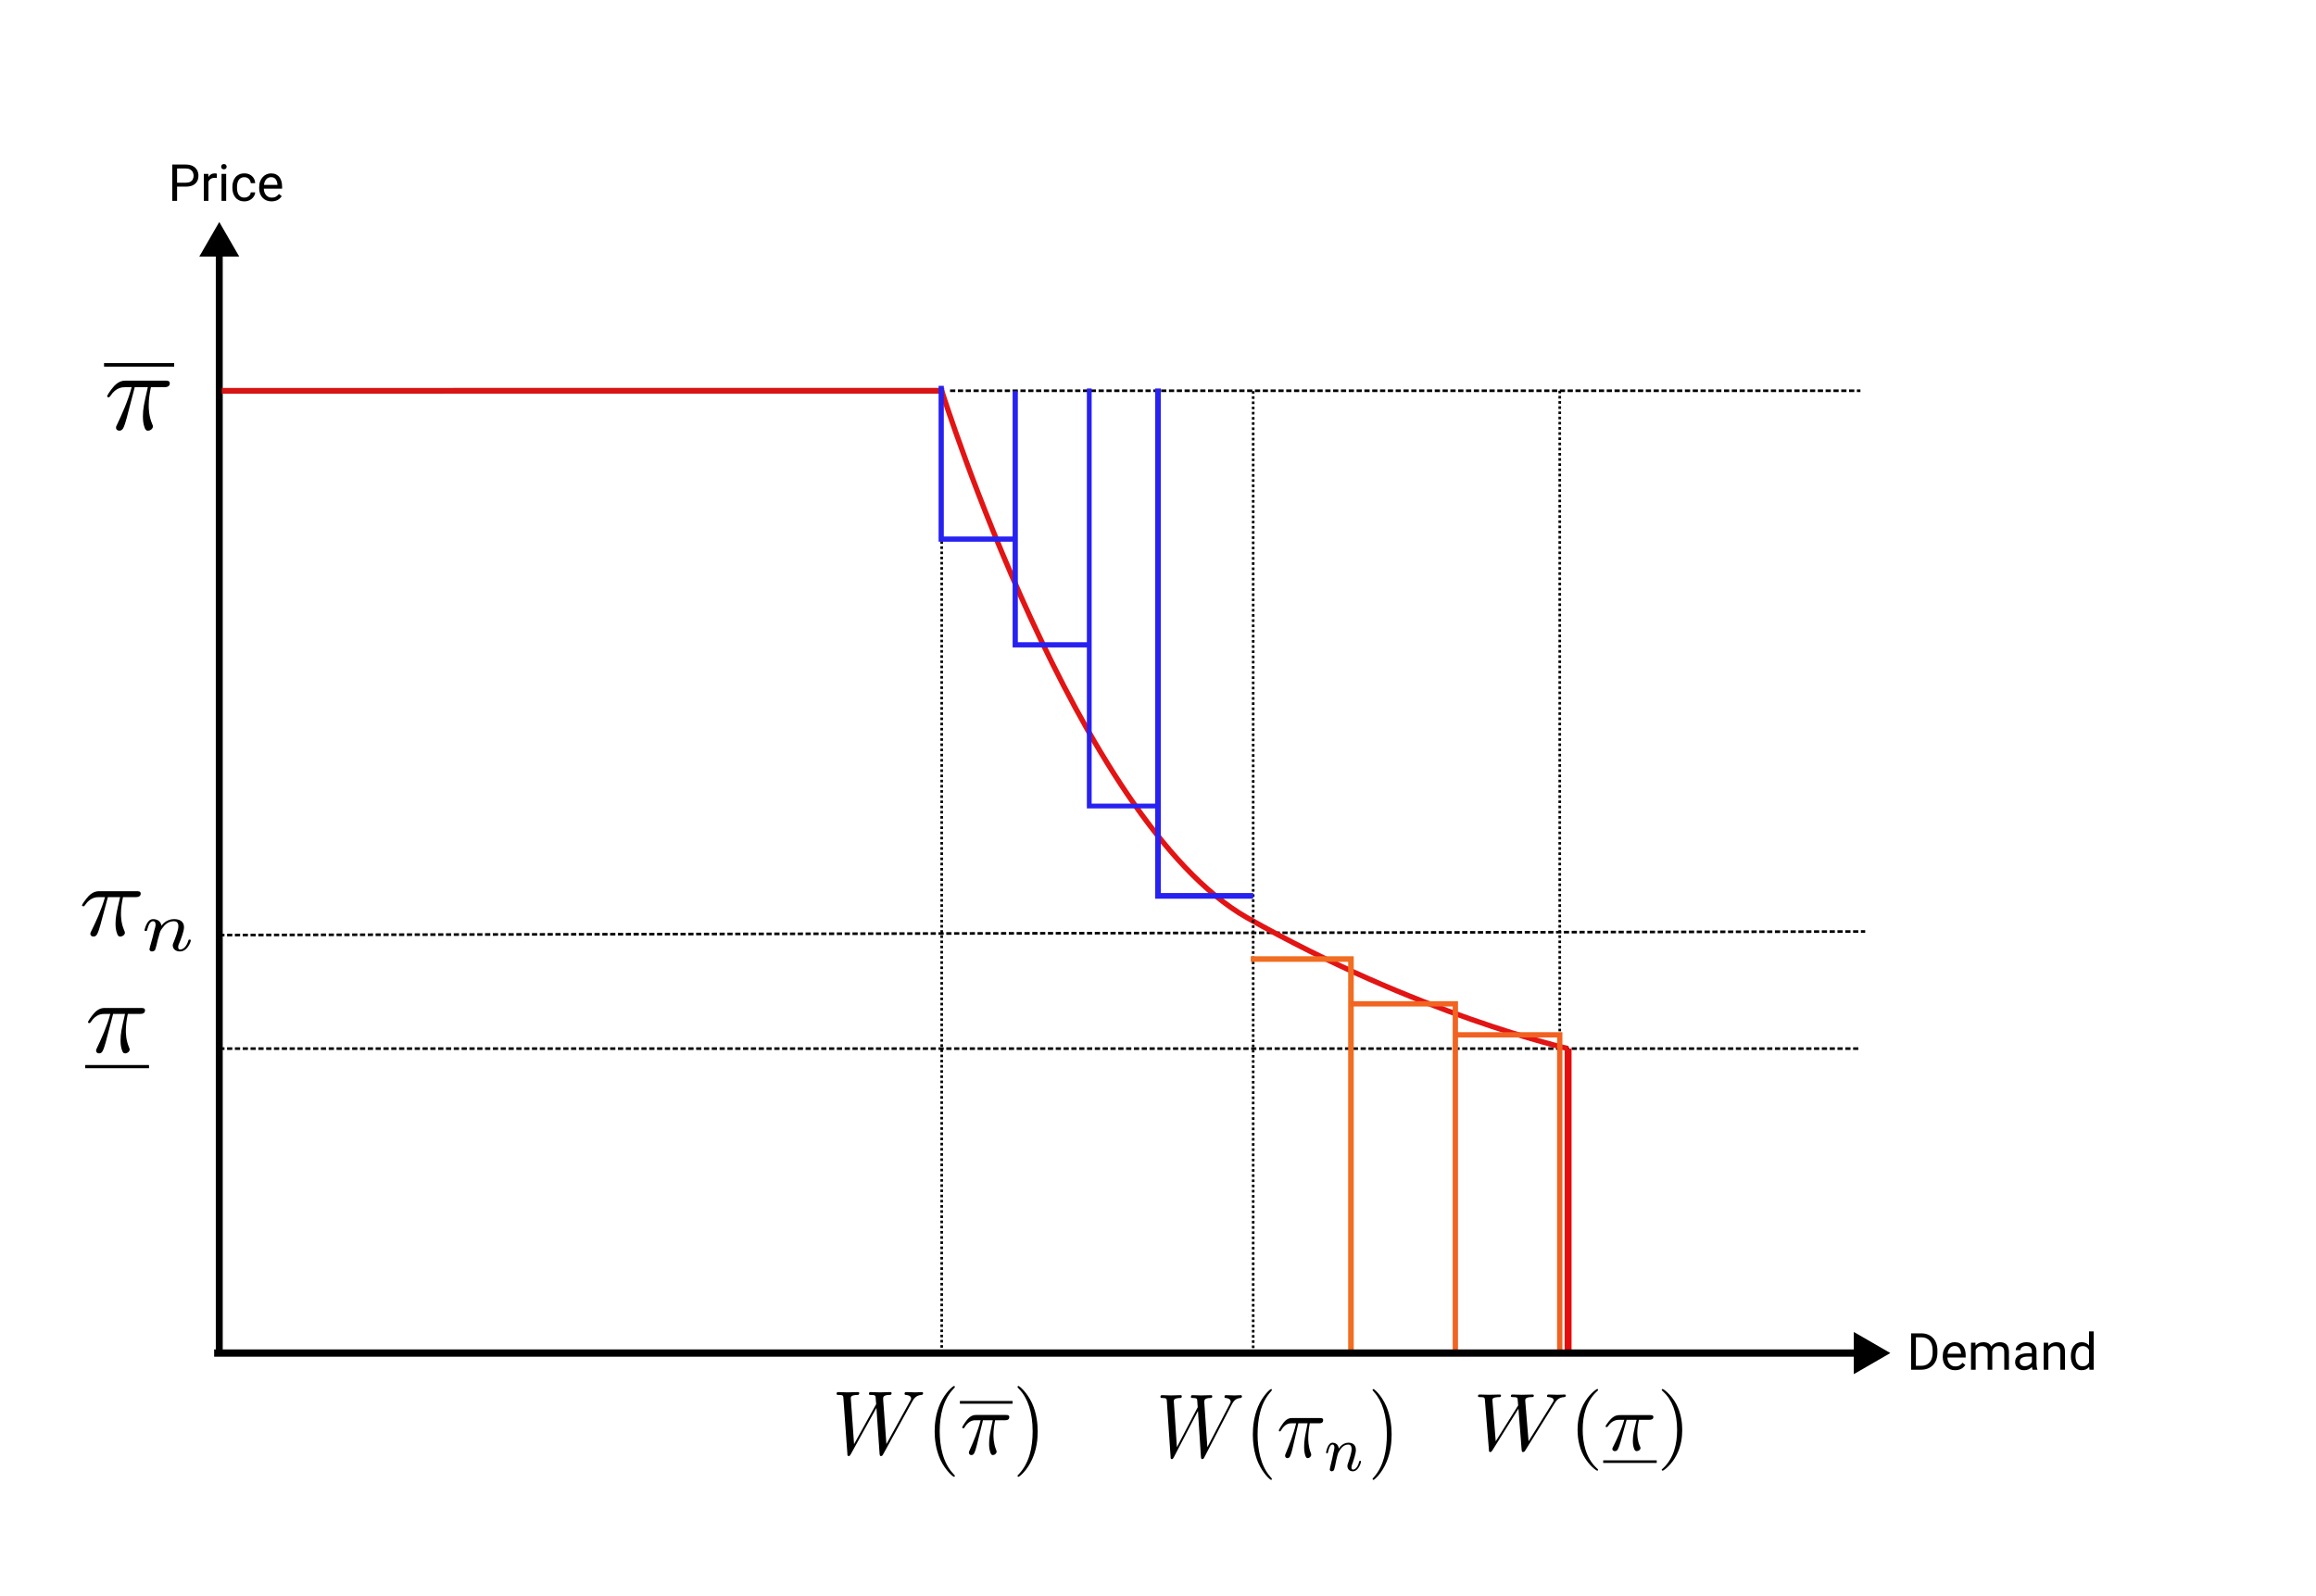 <svg width="634" height="437" viewBox="0 0 634 437" fill="none" xmlns="http://www.w3.org/2000/svg">
<rect width="634" height="437" fill="white"/>
<path d="M60.024 60.775V371.013Z" fill="black"/>
<path d="M60.024 60.775L54.557 70.244H65.491L60.024 60.775ZM59.077 69.297V371.013H60.971V69.297H59.077Z" fill="black"/>
<path d="M60.7 107L258.491 106.98Z" fill="black"/>
<path d="M60.7 107L258.491 106.98" stroke="#D71515" stroke-width="1.589"/>
<path d="M260.077 106.98H509.286Z" fill="black"/>
<path d="M260.077 106.98H509.286" stroke="black" stroke-width="0.715" stroke-dasharray="1.43 0.71"/>
<path d="M60.02 256L510.592 255.027Z" fill="black"/>
<path d="M60.02 256L510.592 255.027" stroke="black" stroke-width="0.715" stroke-dasharray="1.43 0.71"/>
<path d="M60.024 287.089H509.286Z" fill="black"/>
<path d="M60.024 287.089H509.286" stroke="black" stroke-width="0.715" stroke-dasharray="1.43 0.71"/>
<path d="M429.265 287.089V371.014Z" fill="black"/>
<path d="M429.265 287.089V371.014" stroke="#E40C0C" stroke-width="1.894"/>
<path d="M28.479 99.896H47.683" stroke="black" stroke-width="0.96" stroke-miterlimit="10"/>
<path d="M36.884 106.007H40.464C39.42 110.574 39.121 111.935 39.121 114.024C39.121 114.461 39.121 115.287 39.37 116.356C39.718 117.717 40.066 117.911 40.514 117.911C41.16 117.911 41.856 117.376 41.856 116.745C41.856 116.55 41.856 116.502 41.657 116.065C40.712 113.83 40.712 111.789 40.712 110.914C40.712 109.311 40.961 107.611 41.309 106.007H44.889C45.336 106.007 46.48 106.007 46.48 104.938C46.48 104.209 45.784 104.209 45.187 104.209H34.547C33.851 104.209 32.658 104.209 31.266 105.667C30.172 106.882 29.327 108.291 29.327 108.436C29.327 108.485 29.327 108.777 29.725 108.777C29.973 108.777 30.023 108.631 30.222 108.388C31.763 106.007 33.603 106.007 34.249 106.007H36.039C35.044 109.748 33.354 113.489 32.012 116.307C31.763 116.793 31.763 116.842 31.763 117.085C31.763 117.668 32.26 117.911 32.658 117.911C33.603 117.911 33.851 117.036 34.249 115.919C34.696 114.461 34.696 114.413 35.094 112.858L36.884 106.007Z" fill="black"/>
<path d="M30.966 277.593H34.225C33.275 281.736 33.003 282.971 33.003 284.866C33.003 285.263 33.003 286.013 33.23 286.982C33.546 288.217 33.863 288.393 34.271 288.393C34.859 288.393 35.493 287.908 35.493 287.335C35.493 287.159 35.493 287.115 35.312 286.718C34.452 284.69 34.452 282.839 34.452 282.045C34.452 280.59 34.678 279.047 34.995 277.593H38.254C38.661 277.593 39.702 277.593 39.702 276.623C39.702 275.961 39.068 275.961 38.525 275.961H28.839C28.206 275.961 27.119 275.961 25.852 277.284C24.856 278.386 24.087 279.664 24.087 279.797C24.087 279.841 24.087 280.105 24.449 280.105C24.675 280.105 24.72 279.973 24.901 279.753C26.305 277.593 27.979 277.593 28.568 277.593H30.197C29.292 280.987 27.753 284.381 26.531 286.938C26.305 287.379 26.305 287.423 26.305 287.644C26.305 288.173 26.757 288.393 27.119 288.393C27.979 288.393 28.206 287.6 28.568 286.586C28.975 285.263 28.975 285.219 29.337 283.808L30.966 277.593Z" fill="black"/>
<path d="M23.315 292.017H40.797" stroke="black" stroke-width="0.873" stroke-miterlimit="10"/>
<path d="M29.532 245.619H32.884C31.906 249.759 31.627 250.992 31.627 252.886C31.627 253.282 31.627 254.031 31.86 255C32.186 256.233 32.512 256.409 32.931 256.409C33.536 256.409 34.188 255.925 34.188 255.352C34.188 255.176 34.188 255.132 34.002 254.736C33.117 252.71 33.117 250.86 33.117 250.067C33.117 248.614 33.35 247.072 33.676 245.619H37.028C37.447 245.619 38.518 245.619 38.518 244.65C38.518 243.989 37.866 243.989 37.308 243.989H27.343C26.691 243.989 25.574 243.989 24.27 245.311C23.246 246.412 22.454 247.689 22.454 247.821C22.454 247.865 22.454 248.129 22.827 248.129C23.059 248.129 23.106 247.997 23.292 247.777C24.736 245.619 26.459 245.619 27.064 245.619H28.74C27.809 249.01 26.226 252.401 24.969 254.956C24.736 255.396 24.736 255.44 24.736 255.661C24.736 256.189 25.201 256.409 25.574 256.409C26.459 256.409 26.691 255.616 27.064 254.603C27.483 253.282 27.483 253.238 27.855 251.829L29.532 245.619Z" fill="black"/>
<path d="M41.101 259.08C41.054 259.344 40.914 259.829 40.914 259.873C40.914 260.313 41.287 260.489 41.613 260.489C41.985 260.489 42.311 260.269 42.451 260.093C42.544 259.917 42.684 259.256 42.823 258.86C42.916 258.508 43.149 257.583 43.242 257.098C43.382 256.658 43.522 256.217 43.615 255.777C43.848 254.984 43.894 254.808 44.5 254.015C45.058 253.222 46.036 252.21 47.619 252.21C48.783 252.21 48.83 253.222 48.83 253.575C48.83 254.764 47.945 256.922 47.619 257.759C47.386 258.331 47.293 258.508 47.293 258.816C47.293 259.873 48.178 260.489 49.249 260.489C51.344 260.489 52.229 257.803 52.229 257.495C52.229 257.23 51.996 257.23 51.903 257.23C51.624 257.23 51.624 257.362 51.531 257.583C51.065 259.168 50.134 259.961 49.342 259.961C48.877 259.961 48.783 259.697 48.783 259.256C48.783 258.816 48.923 258.552 49.296 257.671C49.528 257.054 50.367 254.984 50.367 253.883C50.367 251.989 48.783 251.637 47.666 251.637C45.943 251.637 44.779 252.65 44.174 253.443C44.034 252.077 42.823 251.637 41.939 251.637C41.054 251.637 40.588 252.254 40.309 252.694C39.843 253.443 39.564 254.544 39.564 254.676C39.564 254.896 39.843 254.896 39.937 254.896C40.216 254.896 40.216 254.852 40.356 254.324C40.681 253.178 41.101 252.21 41.892 252.21C42.451 252.21 42.591 252.65 42.591 253.178C42.591 253.531 42.404 254.28 42.218 254.808C42.078 255.337 41.892 256.129 41.799 256.57L41.101 259.08Z" fill="black"/>
<path d="M257.791 106.98C257.791 106.98 294.843 224.776 341.374 251.238C387.904 277.699 429.265 287.089 429.265 287.089" stroke="#E21414" stroke-width="1.446"/>
<path d="M257.791 106.98V371.013" stroke="black" stroke-width="0.715" stroke-dasharray="0.71 0.71"/>
<path d="M343.055 107.08L343.055 370.437" stroke="black" stroke-width="0.715" stroke-dasharray="0.71 0.71"/>
<path d="M426.978 106.98V371.013" stroke="black" stroke-width="0.715" stroke-dasharray="0.71 0.71"/>
<path d="M249.559 384.003C250.156 382.913 250.716 382.017 252.248 381.9C252.434 381.861 252.696 381.861 252.696 381.394C252.696 381.316 252.584 381.122 252.397 381.122C251.837 381.122 251.165 381.2 250.567 381.2C249.745 381.2 248.886 381.122 248.065 381.122C247.953 381.122 247.616 381.122 247.616 381.589C247.616 381.861 247.841 381.9 247.99 381.9C248.55 381.939 249.409 382.134 249.409 382.874C249.409 383.146 249.26 383.341 249.073 383.691L242.649 395.37L241.753 383.068C241.753 382.562 241.715 381.939 243.433 381.9C243.844 381.9 244.068 381.9 244.068 381.394C244.068 381.161 243.807 381.122 243.732 381.122C242.761 381.122 241.753 381.2 240.819 381.2C240.259 381.2 238.877 381.122 238.317 381.122C238.167 381.122 237.868 381.122 237.868 381.628C237.868 381.9 238.093 381.9 238.429 381.9C239.474 381.9 239.661 382.056 239.699 382.523L239.848 384.431L233.797 395.37L232.901 382.796C232.901 382.484 232.901 381.939 234.731 381.9C234.955 381.9 235.217 381.9 235.217 381.394C235.217 381.122 234.918 381.122 234.881 381.122C233.947 381.122 232.938 381.2 231.967 381.2C231.108 381.2 230.249 381.122 229.465 381.122C229.316 381.122 229.017 381.122 229.017 381.589C229.017 381.9 229.241 381.9 229.614 381.9C230.81 381.9 230.847 382.134 230.884 382.835L231.967 397.979C231.967 398.446 232.005 398.64 232.341 398.64C232.602 398.64 232.677 398.485 232.901 398.134L239.923 385.443L240.782 397.979C240.856 398.524 240.894 398.64 241.155 398.64C241.491 398.64 241.641 398.407 241.753 398.173L249.559 384.003Z" fill="black"/>
<path d="M261.386 404.052C261.386 403.974 261.386 403.935 260.976 403.507C258.025 400.393 257.241 395.682 257.241 391.867C257.241 387.546 258.137 383.224 261.088 380.149C261.386 379.838 261.386 379.799 261.386 379.721C261.386 379.526 261.312 379.448 261.162 379.448C260.901 379.448 258.772 381.161 257.353 384.315C256.158 387.04 255.859 389.804 255.859 391.867C255.859 393.813 256.12 396.811 257.428 399.653C258.884 402.69 260.901 404.325 261.162 404.325C261.312 404.325 261.386 404.247 261.386 404.052Z" fill="black"/>
<path d="M262.769 383.935H277.195" stroke="black" stroke-width="0.745" stroke-miterlimit="10"/>
<path d="M269.08 388.831H271.769C270.985 392.49 270.761 393.58 270.761 395.254C270.761 395.604 270.761 396.266 270.948 397.123C271.209 398.213 271.471 398.368 271.807 398.368C272.292 398.368 272.815 397.94 272.815 397.434C272.815 397.278 272.815 397.239 272.666 396.889C271.956 395.098 271.956 393.463 271.956 392.762C271.956 391.478 272.143 390.115 272.404 388.831H275.094C275.43 388.831 276.289 388.831 276.289 387.974C276.289 387.39 275.766 387.39 275.318 387.39H267.325C266.802 387.39 265.906 387.39 264.86 388.558C264.038 389.531 263.403 390.66 263.403 390.777C263.403 390.816 263.403 391.05 263.702 391.05C263.889 391.05 263.926 390.933 264.076 390.738C265.233 388.831 266.615 388.831 267.101 388.831H268.445C267.698 391.828 266.429 394.826 265.42 397.084C265.233 397.473 265.233 397.512 265.233 397.707C265.233 398.174 265.607 398.368 265.906 398.368C266.615 398.368 266.802 397.668 267.101 396.772C267.437 395.604 267.437 395.565 267.736 394.32L269.08 388.831Z" fill="black"/>
<path d="M284.068 391.867C284.068 389.959 283.807 386.962 282.5 384.12C281.08 381.083 279.026 379.448 278.802 379.448C278.653 379.448 278.541 379.565 278.541 379.721C278.541 379.799 278.541 379.838 278.989 380.305C281.342 382.757 282.686 386.689 282.686 391.867C282.686 396.149 281.827 400.509 278.877 403.624C278.541 403.935 278.541 403.974 278.541 404.052C278.541 404.208 278.653 404.325 278.802 404.325C279.026 404.325 281.193 402.612 282.574 399.458C283.807 396.733 284.068 393.969 284.068 391.867Z" fill="black"/>
<path d="M337.023 384.844C337.587 383.754 338.114 382.858 339.557 382.741C339.733 382.703 339.98 382.703 339.98 382.235C339.98 382.158 339.874 381.963 339.698 381.963C339.17 381.963 338.537 382.041 337.974 382.041C337.199 382.041 336.39 381.963 335.616 381.963C335.51 381.963 335.193 381.963 335.193 382.43C335.193 382.703 335.404 382.741 335.545 382.741C336.073 382.78 336.883 382.975 336.883 383.715C336.883 383.987 336.742 384.182 336.566 384.532L330.512 396.211L329.668 383.909C329.668 383.403 329.633 382.78 331.252 382.741C331.639 382.741 331.85 382.741 331.85 382.235C331.85 382.002 331.603 381.963 331.533 381.963C330.618 381.963 329.668 382.041 328.788 382.041C328.26 382.041 326.958 381.963 326.43 381.963C326.289 381.963 326.008 381.963 326.008 382.469C326.008 382.741 326.219 382.741 326.535 382.741C327.521 382.741 327.697 382.897 327.732 383.364L327.873 385.272L322.171 396.211L321.327 383.637C321.327 383.325 321.327 382.78 323.051 382.741C323.262 382.741 323.509 382.741 323.509 382.235C323.509 381.963 323.227 381.963 323.192 381.963C322.312 381.963 321.362 382.041 320.447 382.041C319.637 382.041 318.828 381.963 318.089 381.963C317.948 381.963 317.666 381.963 317.666 382.43C317.666 382.741 317.878 382.741 318.23 382.741C319.356 382.741 319.391 382.975 319.426 383.676L320.447 398.82C320.447 399.287 320.482 399.481 320.799 399.481C321.045 399.481 321.116 399.326 321.327 398.975L327.943 386.284L328.753 398.82C328.823 399.365 328.858 399.481 329.105 399.481C329.421 399.481 329.562 399.248 329.668 399.014L337.023 384.844Z" fill="black"/>
<path d="M348.169 404.893C348.169 404.815 348.169 404.776 347.782 404.348C345.001 401.233 344.262 396.523 344.262 392.708C344.262 388.387 345.107 384.065 347.887 380.99C348.169 380.678 348.169 380.639 348.169 380.562C348.169 380.367 348.099 380.289 347.958 380.289C347.711 380.289 345.705 382.002 344.368 385.155C343.242 387.88 342.96 390.644 342.96 392.708C342.96 394.654 343.207 397.652 344.438 400.494C345.811 403.53 347.711 405.165 347.958 405.165C348.099 405.165 348.169 405.088 348.169 404.893Z" fill="black"/>
<path d="M355.419 389.671H357.953C357.214 393.331 357.003 394.421 357.003 396.095C357.003 396.445 357.003 397.107 357.179 397.963C357.425 399.053 357.672 399.209 357.988 399.209C358.446 399.209 358.939 398.781 358.939 398.275C358.939 398.119 358.939 398.08 358.798 397.73C358.129 395.939 358.129 394.304 358.129 393.603C358.129 392.318 358.305 390.956 358.552 389.671H361.086C361.402 389.671 362.212 389.671 362.212 388.815C362.212 388.231 361.719 388.231 361.297 388.231H353.765C353.272 388.231 352.428 388.231 351.442 389.399C350.668 390.372 350.07 391.501 350.07 391.618C350.07 391.657 350.07 391.89 350.351 391.89C350.527 391.89 350.562 391.773 350.703 391.579C351.794 389.671 353.096 389.671 353.554 389.671H354.821C354.117 392.669 352.92 395.666 351.97 397.924C351.794 398.314 351.794 398.353 351.794 398.547C351.794 399.014 352.146 399.209 352.428 399.209C353.096 399.209 353.272 398.508 353.554 397.613C353.871 396.445 353.871 396.406 354.152 395.16L355.419 389.671Z" fill="black"/>
<path d="M364.164 401.569C364.128 401.803 364.023 402.231 364.023 402.27C364.023 402.659 364.304 402.815 364.551 402.815C364.832 402.815 365.079 402.621 365.184 402.465C365.255 402.309 365.36 401.725 365.466 401.375C365.536 401.063 365.712 400.246 365.782 399.818C365.888 399.428 365.994 399.039 366.064 398.65C366.24 397.949 366.275 397.793 366.733 397.092C367.155 396.392 367.894 395.496 369.091 395.496C369.971 395.496 370.006 396.392 370.006 396.703C370.006 397.754 369.337 399.662 369.091 400.402C368.915 400.908 368.844 401.063 368.844 401.336C368.844 402.27 369.513 402.815 370.323 402.815C371.906 402.815 372.575 400.44 372.575 400.168C372.575 399.934 372.399 399.934 372.329 399.934C372.118 399.934 372.118 400.051 372.047 400.246C371.695 401.647 370.991 402.348 370.393 402.348C370.041 402.348 369.971 402.114 369.971 401.725C369.971 401.336 370.076 401.102 370.358 400.324C370.534 399.779 371.167 397.949 371.167 396.976C371.167 395.302 369.971 394.99 369.126 394.99C367.824 394.99 366.944 395.886 366.486 396.586C366.381 395.38 365.466 394.99 364.797 394.99C364.128 394.99 363.776 395.535 363.565 395.925C363.213 396.586 363.002 397.56 363.002 397.676C363.002 397.871 363.213 397.871 363.284 397.871C363.495 397.871 363.495 397.832 363.6 397.365C363.847 396.353 364.164 395.496 364.762 395.496C365.184 395.496 365.29 395.886 365.29 396.353C365.29 396.664 365.149 397.326 365.008 397.793C364.903 398.26 364.762 398.961 364.691 399.35L364.164 401.569Z" fill="black"/>
<path d="M380.954 392.708C380.954 390.8 380.708 387.803 379.476 384.961C378.138 381.924 376.203 380.289 375.991 380.289C375.851 380.289 375.745 380.406 375.745 380.562C375.745 380.639 375.745 380.678 376.167 381.146C378.385 383.598 379.652 387.53 379.652 392.708C379.652 396.99 378.842 401.35 376.062 404.465C375.745 404.776 375.745 404.815 375.745 404.893C375.745 405.049 375.851 405.165 375.991 405.165C376.203 405.165 378.244 403.453 379.546 400.299C380.708 397.574 380.954 394.81 380.954 392.708Z" fill="black"/>
<path d="M425.458 384.382C426.065 383.403 426.634 382.598 428.189 382.493C428.379 382.458 428.644 382.458 428.644 382.039C428.644 381.969 428.53 381.794 428.341 381.794C427.772 381.794 427.089 381.864 426.482 381.864C425.648 381.864 424.775 381.794 423.941 381.794C423.827 381.794 423.485 381.794 423.485 382.213C423.485 382.458 423.713 382.493 423.865 382.493C424.434 382.528 425.306 382.703 425.306 383.368C425.306 383.613 425.154 383.788 424.965 384.102L418.44 394.596L417.53 383.543C417.53 383.088 417.492 382.528 419.237 382.493C419.654 382.493 419.882 382.493 419.882 382.039C419.882 381.829 419.616 381.794 419.54 381.794C418.554 381.794 417.53 381.864 416.582 381.864C416.013 381.864 414.609 381.794 414.04 381.794C413.888 381.794 413.585 381.794 413.585 382.248C413.585 382.493 413.813 382.493 414.154 382.493C415.216 382.493 415.406 382.633 415.444 383.053L415.595 384.767L409.45 394.596L408.54 383.298C408.54 383.018 408.54 382.528 410.399 382.493C410.626 382.493 410.892 382.493 410.892 382.039C410.892 381.794 410.588 381.794 410.55 381.794C409.602 381.794 408.578 381.864 407.592 381.864C406.719 381.864 405.847 381.794 405.05 381.794C404.898 381.794 404.595 381.794 404.595 382.213C404.595 382.493 404.823 382.493 405.202 382.493C406.416 382.493 406.454 382.703 406.492 383.333L407.592 396.94C407.592 397.36 407.63 397.535 407.971 397.535C408.237 397.535 408.312 397.395 408.54 397.08L415.671 385.676L416.544 396.94C416.62 397.43 416.658 397.535 416.923 397.535C417.264 397.535 417.416 397.325 417.53 397.115L425.458 384.382Z" fill="black"/>
<path d="M437.471 402.397C437.471 402.327 437.471 402.292 437.053 401.907C434.057 399.108 433.26 394.876 433.26 391.448C433.26 387.565 434.171 383.682 437.167 380.919C437.471 380.639 437.471 380.604 437.471 380.534C437.471 380.359 437.395 380.289 437.243 380.289C436.978 380.289 434.815 381.828 433.374 384.662C432.16 387.11 431.857 389.594 431.857 391.448C431.857 393.197 432.122 395.89 433.45 398.444C434.929 401.172 436.978 402.641 437.243 402.641C437.395 402.641 437.471 402.571 437.471 402.397Z" fill="black"/>
<path d="M445.285 388.72H448.016C447.219 392.008 446.992 392.987 446.992 394.491C446.992 394.806 446.992 395.401 447.181 396.17C447.447 397.15 447.712 397.29 448.054 397.29C448.547 397.29 449.078 396.905 449.078 396.45C449.078 396.31 449.078 396.275 448.926 395.96C448.206 394.351 448.206 392.882 448.206 392.253C448.206 391.098 448.395 389.874 448.661 388.72H451.392C451.733 388.72 452.606 388.72 452.606 387.95C452.606 387.425 452.075 387.425 451.62 387.425H443.502C442.971 387.425 442.061 387.425 440.998 388.475C440.164 389.349 439.519 390.364 439.519 390.469C439.519 390.504 439.519 390.713 439.823 390.713C440.012 390.713 440.05 390.608 440.202 390.434C441.378 388.72 442.781 388.72 443.274 388.72H444.64C443.881 391.413 442.592 394.106 441.567 396.135C441.378 396.485 441.378 396.52 441.378 396.695C441.378 397.115 441.757 397.29 442.061 397.29C442.781 397.29 442.971 396.66 443.274 395.856C443.616 394.806 443.616 394.771 443.919 393.652L445.285 388.72Z" fill="black"/>
<path d="M438.875 400.167H453.526" stroke="black" stroke-width="0.712" stroke-miterlimit="10"/>
<path d="M460.507 391.448C460.507 389.734 460.242 387.04 458.914 384.487C457.473 381.758 455.386 380.289 455.159 380.289C455.007 380.289 454.893 380.394 454.893 380.534C454.893 380.604 454.893 380.639 455.349 381.059C457.738 383.262 459.104 386.795 459.104 391.448C459.104 395.296 458.231 399.213 455.235 402.012C454.893 402.292 454.893 402.327 454.893 402.397C454.893 402.536 455.007 402.641 455.159 402.641C455.386 402.641 457.587 401.102 458.99 398.269C460.242 395.82 460.507 393.337 460.507 391.448Z" fill="black"/>
<path d="M342.385 262.571H369.82V371.013" stroke="#F16D21" stroke-width="1.529"/>
<path d="M369.82 274.83H398.399V371.013" stroke="#F16421" stroke-width="1.453"/>
<path d="M398.399 283.317H426.978V371.014" stroke="#F16121" stroke-width="1.452"/>
<path d="M277.918 147.596H257.653V105.633" stroke="#2721F1" stroke-width="1.429"/>
<path d="M298.183 176.537H277.918V107.08" stroke="#2721F1" stroke-width="1.429"/>
<path d="M317 220.671H298.183V106.356" stroke="#2721F1" stroke-width="1.311"/>
<path d="M343.055 245.27H317V106.356" stroke="#2721F1" stroke-width="1.555"/>
<path d="M525.849 375H523.771L523.784 373.927H525.849C526.56 373.927 527.152 373.779 527.626 373.482C528.1 373.182 528.455 372.762 528.692 372.225C528.934 371.682 529.055 371.049 529.055 370.324V369.716C529.055 369.146 528.986 368.64 528.85 368.198C528.713 367.752 528.512 367.376 528.248 367.07C527.984 366.76 527.66 366.526 527.277 366.366C526.899 366.207 526.464 366.127 525.972 366.127H523.729V365.047H525.972C526.623 365.047 527.218 365.156 527.756 365.375C528.294 365.589 528.756 365.901 529.144 366.312C529.535 366.717 529.836 367.209 530.046 367.788C530.256 368.362 530.36 369.009 530.36 369.729V370.324C530.36 371.044 530.256 371.694 530.046 372.272C529.836 372.847 529.533 373.337 529.137 373.742C528.745 374.148 528.271 374.46 527.715 374.679C527.163 374.893 526.541 375 525.849 375ZM524.475 365.047V375H523.155V365.047H524.475ZM535.221 375.137C534.706 375.137 534.239 375.05 533.819 374.877C533.405 374.699 533.047 374.451 532.746 374.132C532.45 373.813 532.222 373.435 532.062 372.997C531.903 372.56 531.823 372.081 531.823 371.562V371.274C531.823 370.673 531.912 370.137 532.09 369.668C532.268 369.194 532.509 368.793 532.814 368.465C533.12 368.137 533.466 367.888 533.854 367.72C534.241 367.551 534.642 367.467 535.057 367.467C535.585 367.467 536.041 367.558 536.424 367.74C536.811 367.923 537.128 368.178 537.374 368.506C537.62 368.829 537.802 369.212 537.921 369.654C538.039 370.092 538.099 370.57 538.099 371.09V371.657H532.575V370.625H536.834V370.529C536.816 370.201 536.747 369.882 536.629 369.572C536.515 369.262 536.333 369.007 536.082 368.807C535.831 368.606 535.49 368.506 535.057 368.506C534.77 368.506 534.505 368.567 534.264 368.69C534.022 368.809 533.815 368.987 533.642 369.224C533.468 369.461 533.334 369.75 533.238 370.092C533.143 370.434 533.095 370.828 533.095 371.274V371.562C533.095 371.912 533.143 372.243 533.238 372.553C533.339 372.858 533.482 373.127 533.669 373.359C533.86 373.592 534.09 373.774 534.359 373.906C534.633 374.038 534.943 374.104 535.289 374.104C535.736 374.104 536.114 374.013 536.424 373.831C536.734 373.649 537.005 373.405 537.237 373.1L538.003 373.708C537.843 373.95 537.641 374.18 537.395 374.398C537.148 374.617 536.845 374.795 536.485 374.932C536.13 375.068 535.708 375.137 535.221 375.137ZM540.833 369.073V375H539.562V367.604H540.765L540.833 369.073ZM540.573 371.021L539.985 371.001C539.99 370.495 540.056 370.028 540.184 369.6C540.311 369.167 540.5 368.791 540.751 368.472C541.002 368.153 541.314 367.907 541.688 367.733C542.061 367.556 542.494 367.467 542.986 367.467C543.333 367.467 543.652 367.517 543.943 367.617C544.235 367.713 544.488 367.866 544.702 368.075C544.916 368.285 545.083 368.554 545.201 368.882C545.32 369.21 545.379 369.606 545.379 370.071V375H544.114V370.133C544.114 369.745 544.048 369.436 543.916 369.203C543.788 368.971 543.606 368.802 543.369 368.697C543.132 368.588 542.854 368.533 542.535 368.533C542.161 368.533 541.849 368.599 541.599 368.731C541.348 368.864 541.147 369.046 540.997 369.278C540.847 369.511 540.737 369.777 540.669 370.078C540.605 370.374 540.573 370.689 540.573 371.021ZM545.365 370.324L544.518 370.584C544.522 370.178 544.588 369.789 544.716 369.415C544.848 369.041 545.037 368.709 545.283 368.417C545.534 368.125 545.841 367.895 546.206 367.727C546.571 367.553 546.988 367.467 547.457 367.467C547.854 367.467 548.204 367.519 548.51 367.624C548.82 367.729 549.079 367.891 549.289 368.109C549.503 368.324 549.665 368.599 549.774 368.937C549.884 369.274 549.938 369.675 549.938 370.14V375H548.667V370.126C548.667 369.711 548.601 369.39 548.469 369.162C548.341 368.93 548.159 368.768 547.922 368.677C547.689 368.581 547.411 368.533 547.088 368.533C546.81 368.533 546.564 368.581 546.35 368.677C546.135 368.772 545.955 368.905 545.81 369.073C545.664 369.237 545.552 369.426 545.475 369.641C545.402 369.855 545.365 370.083 545.365 370.324ZM556.214 373.735V369.928C556.214 369.636 556.155 369.383 556.036 369.169C555.922 368.95 555.749 368.782 555.517 368.663C555.284 368.545 554.997 368.485 554.655 368.485C554.336 368.485 554.056 368.54 553.814 368.649C553.577 368.759 553.391 368.902 553.254 369.08C553.122 369.258 553.056 369.449 553.056 369.654H551.791C551.791 369.39 551.859 369.128 551.996 368.868C552.133 368.608 552.329 368.374 552.584 368.164C552.844 367.95 553.154 367.781 553.514 367.658C553.878 367.531 554.284 367.467 554.73 367.467C555.268 367.467 555.742 367.558 556.152 367.74C556.567 367.923 556.891 368.198 557.123 368.567C557.36 368.932 557.479 369.39 557.479 369.941V373.387C557.479 373.633 557.499 373.895 557.54 374.173C557.586 374.451 557.652 374.69 557.738 374.891V375H556.419C556.355 374.854 556.305 374.66 556.269 374.419C556.232 374.173 556.214 373.945 556.214 373.735ZM556.433 370.516L556.446 371.404H555.168C554.808 371.404 554.487 371.434 554.204 371.493C553.922 371.548 553.685 371.632 553.493 371.746C553.302 371.86 553.156 372.004 553.056 372.177C552.955 372.345 552.905 372.544 552.905 372.771C552.905 373.004 552.958 373.216 553.062 373.407C553.167 373.599 553.325 373.751 553.534 373.865C553.748 373.975 554.01 374.029 554.32 374.029C554.708 374.029 555.049 373.947 555.346 373.783C555.642 373.619 555.877 373.419 556.05 373.182C556.228 372.945 556.323 372.715 556.337 372.491L556.877 373.1C556.845 373.291 556.758 373.503 556.617 373.735C556.476 373.968 556.287 374.191 556.05 374.405C555.817 374.615 555.539 374.79 555.216 374.932C554.897 375.068 554.537 375.137 554.136 375.137C553.634 375.137 553.195 375.039 552.816 374.843C552.443 374.647 552.151 374.385 551.941 374.057C551.736 373.724 551.634 373.353 551.634 372.942C551.634 372.546 551.711 372.197 551.866 371.896C552.021 371.591 552.244 371.338 552.536 371.138C552.828 370.933 553.179 370.778 553.589 370.673C553.999 370.568 554.457 370.516 554.963 370.516H556.433ZM560.732 369.183V375H559.468V367.604H560.664L560.732 369.183ZM560.432 371.021L559.905 371.001C559.91 370.495 559.985 370.028 560.131 369.6C560.277 369.167 560.482 368.791 560.746 368.472C561.01 368.153 561.325 367.907 561.689 367.733C562.059 367.556 562.466 367.467 562.913 367.467C563.278 367.467 563.606 367.517 563.897 367.617C564.189 367.713 564.438 367.868 564.643 368.082C564.852 368.296 565.012 368.574 565.121 368.916C565.23 369.253 565.285 369.666 565.285 370.153V375H564.014V370.14C564.014 369.752 563.957 369.442 563.843 369.21C563.729 368.973 563.562 368.802 563.344 368.697C563.125 368.588 562.856 368.533 562.537 368.533C562.223 368.533 561.936 368.599 561.676 368.731C561.421 368.864 561.2 369.046 561.013 369.278C560.83 369.511 560.687 369.777 560.582 370.078C560.482 370.374 560.432 370.689 560.432 371.021ZM571.868 373.564V364.5H573.14V375H571.978L571.868 373.564ZM566.892 371.384V371.24C566.892 370.675 566.96 370.162 567.097 369.702C567.238 369.237 567.436 368.839 567.691 368.506C567.951 368.173 568.259 367.918 568.614 367.74C568.974 367.558 569.375 367.467 569.817 367.467C570.282 367.467 570.688 367.549 571.034 367.713C571.385 367.872 571.681 368.107 571.923 368.417C572.169 368.722 572.363 369.091 572.504 369.524C572.645 369.957 572.743 370.447 572.798 370.994V371.623C572.748 372.165 572.65 372.653 572.504 373.086C572.363 373.519 572.169 373.888 571.923 374.193C571.681 374.499 571.385 374.733 571.034 374.897C570.683 375.057 570.273 375.137 569.804 375.137C569.371 375.137 568.974 375.043 568.614 374.856C568.259 374.67 567.951 374.408 567.691 374.07C567.436 373.733 567.238 373.337 567.097 372.881C566.96 372.421 566.892 371.922 566.892 371.384ZM568.163 371.24V371.384C568.163 371.753 568.2 372.099 568.272 372.423C568.35 372.746 568.468 373.031 568.628 373.277C568.787 373.523 568.99 373.717 569.236 373.858C569.482 373.995 569.776 374.063 570.118 374.063C570.537 374.063 570.882 373.975 571.15 373.797C571.424 373.619 571.643 373.384 571.807 373.093C571.971 372.801 572.098 372.484 572.189 372.143V370.495C572.135 370.244 572.055 370.003 571.95 369.771C571.85 369.534 571.718 369.324 571.554 369.142C571.394 368.955 571.196 368.807 570.959 368.697C570.727 368.588 570.451 368.533 570.132 368.533C569.785 368.533 569.487 368.606 569.236 368.752C568.99 368.893 568.787 369.089 568.628 369.34C568.468 369.586 568.35 369.873 568.272 370.201C568.2 370.525 568.163 370.871 568.163 371.24Z" fill="black"/>
<path d="M50.826 51.097H48.167V50.023H50.826C51.341 50.023 51.758 49.941 52.077 49.777C52.396 49.613 52.629 49.385 52.774 49.094C52.925 48.802 53 48.469 53 48.096C53 47.754 52.925 47.433 52.774 47.132C52.629 46.831 52.396 46.59 52.077 46.407C51.758 46.22 51.341 46.127 50.826 46.127H48.475V55H47.155V45.047H50.826C51.578 45.047 52.214 45.177 52.733 45.437C53.253 45.696 53.647 46.056 53.916 46.517C54.185 46.972 54.319 47.494 54.319 48.082C54.319 48.72 54.185 49.265 53.916 49.716C53.647 50.167 53.253 50.511 52.733 50.748C52.214 50.98 51.578 51.097 50.826 51.097ZM57.06 48.766V55H55.796V47.603H57.026L57.06 48.766ZM59.371 47.562L59.364 48.738C59.259 48.715 59.159 48.702 59.063 48.697C58.972 48.688 58.867 48.684 58.749 48.684C58.457 48.684 58.2 48.729 57.977 48.82C57.753 48.911 57.564 49.039 57.409 49.203C57.254 49.367 57.131 49.563 57.04 49.791C56.953 50.014 56.897 50.26 56.869 50.529L56.514 50.734C56.514 50.288 56.557 49.868 56.644 49.477C56.735 49.085 56.874 48.738 57.06 48.438C57.247 48.132 57.484 47.895 57.772 47.727C58.063 47.553 58.41 47.467 58.81 47.467C58.902 47.467 59.007 47.478 59.125 47.501C59.243 47.519 59.325 47.54 59.371 47.562ZM61.914 47.603V55H60.643V47.603H61.914ZM60.547 45.642C60.547 45.437 60.608 45.263 60.731 45.122C60.859 44.981 61.046 44.91 61.292 44.91C61.533 44.91 61.718 44.981 61.846 45.122C61.978 45.263 62.044 45.437 62.044 45.642C62.044 45.838 61.978 46.006 61.846 46.148C61.718 46.284 61.533 46.352 61.292 46.352C61.046 46.352 60.859 46.284 60.731 46.148C60.608 46.006 60.547 45.838 60.547 45.642ZM66.904 54.098C67.205 54.098 67.483 54.036 67.738 53.913C67.993 53.79 68.203 53.621 68.367 53.407C68.531 53.188 68.625 52.94 68.647 52.662H69.851C69.828 53.1 69.68 53.508 69.406 53.886C69.137 54.259 68.784 54.562 68.347 54.795C67.909 55.023 67.428 55.137 66.904 55.137C66.348 55.137 65.863 55.039 65.448 54.843C65.038 54.647 64.696 54.378 64.423 54.036C64.154 53.694 63.951 53.302 63.815 52.86C63.682 52.414 63.616 51.942 63.616 51.445V51.158C63.616 50.661 63.682 50.192 63.815 49.75C63.951 49.303 64.154 48.909 64.423 48.567C64.696 48.226 65.038 47.957 65.448 47.761C65.863 47.565 66.348 47.467 66.904 47.467C67.483 47.467 67.989 47.585 68.422 47.822C68.855 48.055 69.194 48.374 69.44 48.779C69.691 49.18 69.828 49.636 69.851 50.147H68.647C68.625 49.841 68.538 49.565 68.388 49.319C68.242 49.073 68.041 48.877 67.786 48.731C67.535 48.581 67.242 48.506 66.904 48.506C66.517 48.506 66.191 48.583 65.927 48.738C65.667 48.889 65.46 49.094 65.305 49.353C65.154 49.609 65.045 49.894 64.977 50.208C64.913 50.518 64.881 50.835 64.881 51.158V51.445C64.881 51.769 64.913 52.088 64.977 52.402C65.04 52.717 65.147 53.002 65.298 53.257C65.453 53.512 65.66 53.717 65.92 53.872C66.184 54.023 66.512 54.098 66.904 54.098ZM74.342 55.137C73.827 55.137 73.36 55.05 72.94 54.877C72.526 54.699 72.168 54.451 71.867 54.132C71.571 53.813 71.343 53.435 71.184 52.997C71.024 52.56 70.944 52.081 70.944 51.562V51.274C70.944 50.673 71.033 50.137 71.211 49.668C71.389 49.194 71.63 48.793 71.936 48.465C72.241 48.137 72.587 47.888 72.975 47.72C73.362 47.551 73.763 47.467 74.178 47.467C74.706 47.467 75.162 47.558 75.545 47.74C75.932 47.922 76.249 48.178 76.495 48.506C76.741 48.829 76.924 49.212 77.042 49.654C77.16 50.092 77.22 50.57 77.22 51.09V51.657H71.696V50.625H75.955V50.529C75.937 50.201 75.868 49.882 75.75 49.572C75.636 49.262 75.454 49.007 75.203 48.807C74.953 48.606 74.611 48.506 74.178 48.506C73.891 48.506 73.626 48.567 73.385 48.69C73.143 48.809 72.936 48.987 72.763 49.224C72.59 49.461 72.455 49.75 72.359 50.092C72.264 50.434 72.216 50.828 72.216 51.274V51.562C72.216 51.912 72.264 52.243 72.359 52.553C72.46 52.858 72.603 53.127 72.79 53.359C72.981 53.592 73.212 53.774 73.481 53.906C73.754 54.038 74.064 54.105 74.41 54.105C74.857 54.105 75.235 54.013 75.545 53.831C75.855 53.649 76.126 53.405 76.358 53.1L77.124 53.708C76.965 53.95 76.762 54.18 76.516 54.398C76.269 54.617 75.966 54.795 75.606 54.932C75.251 55.068 74.829 55.137 74.342 55.137Z" fill="black"/>
<path d="M517.477 370.437L507.477 364.664V376.211L517.477 370.437ZM58.623 371.437L508.477 371.437V369.437L58.623 369.437V371.437Z" fill="black"/>
</svg>
